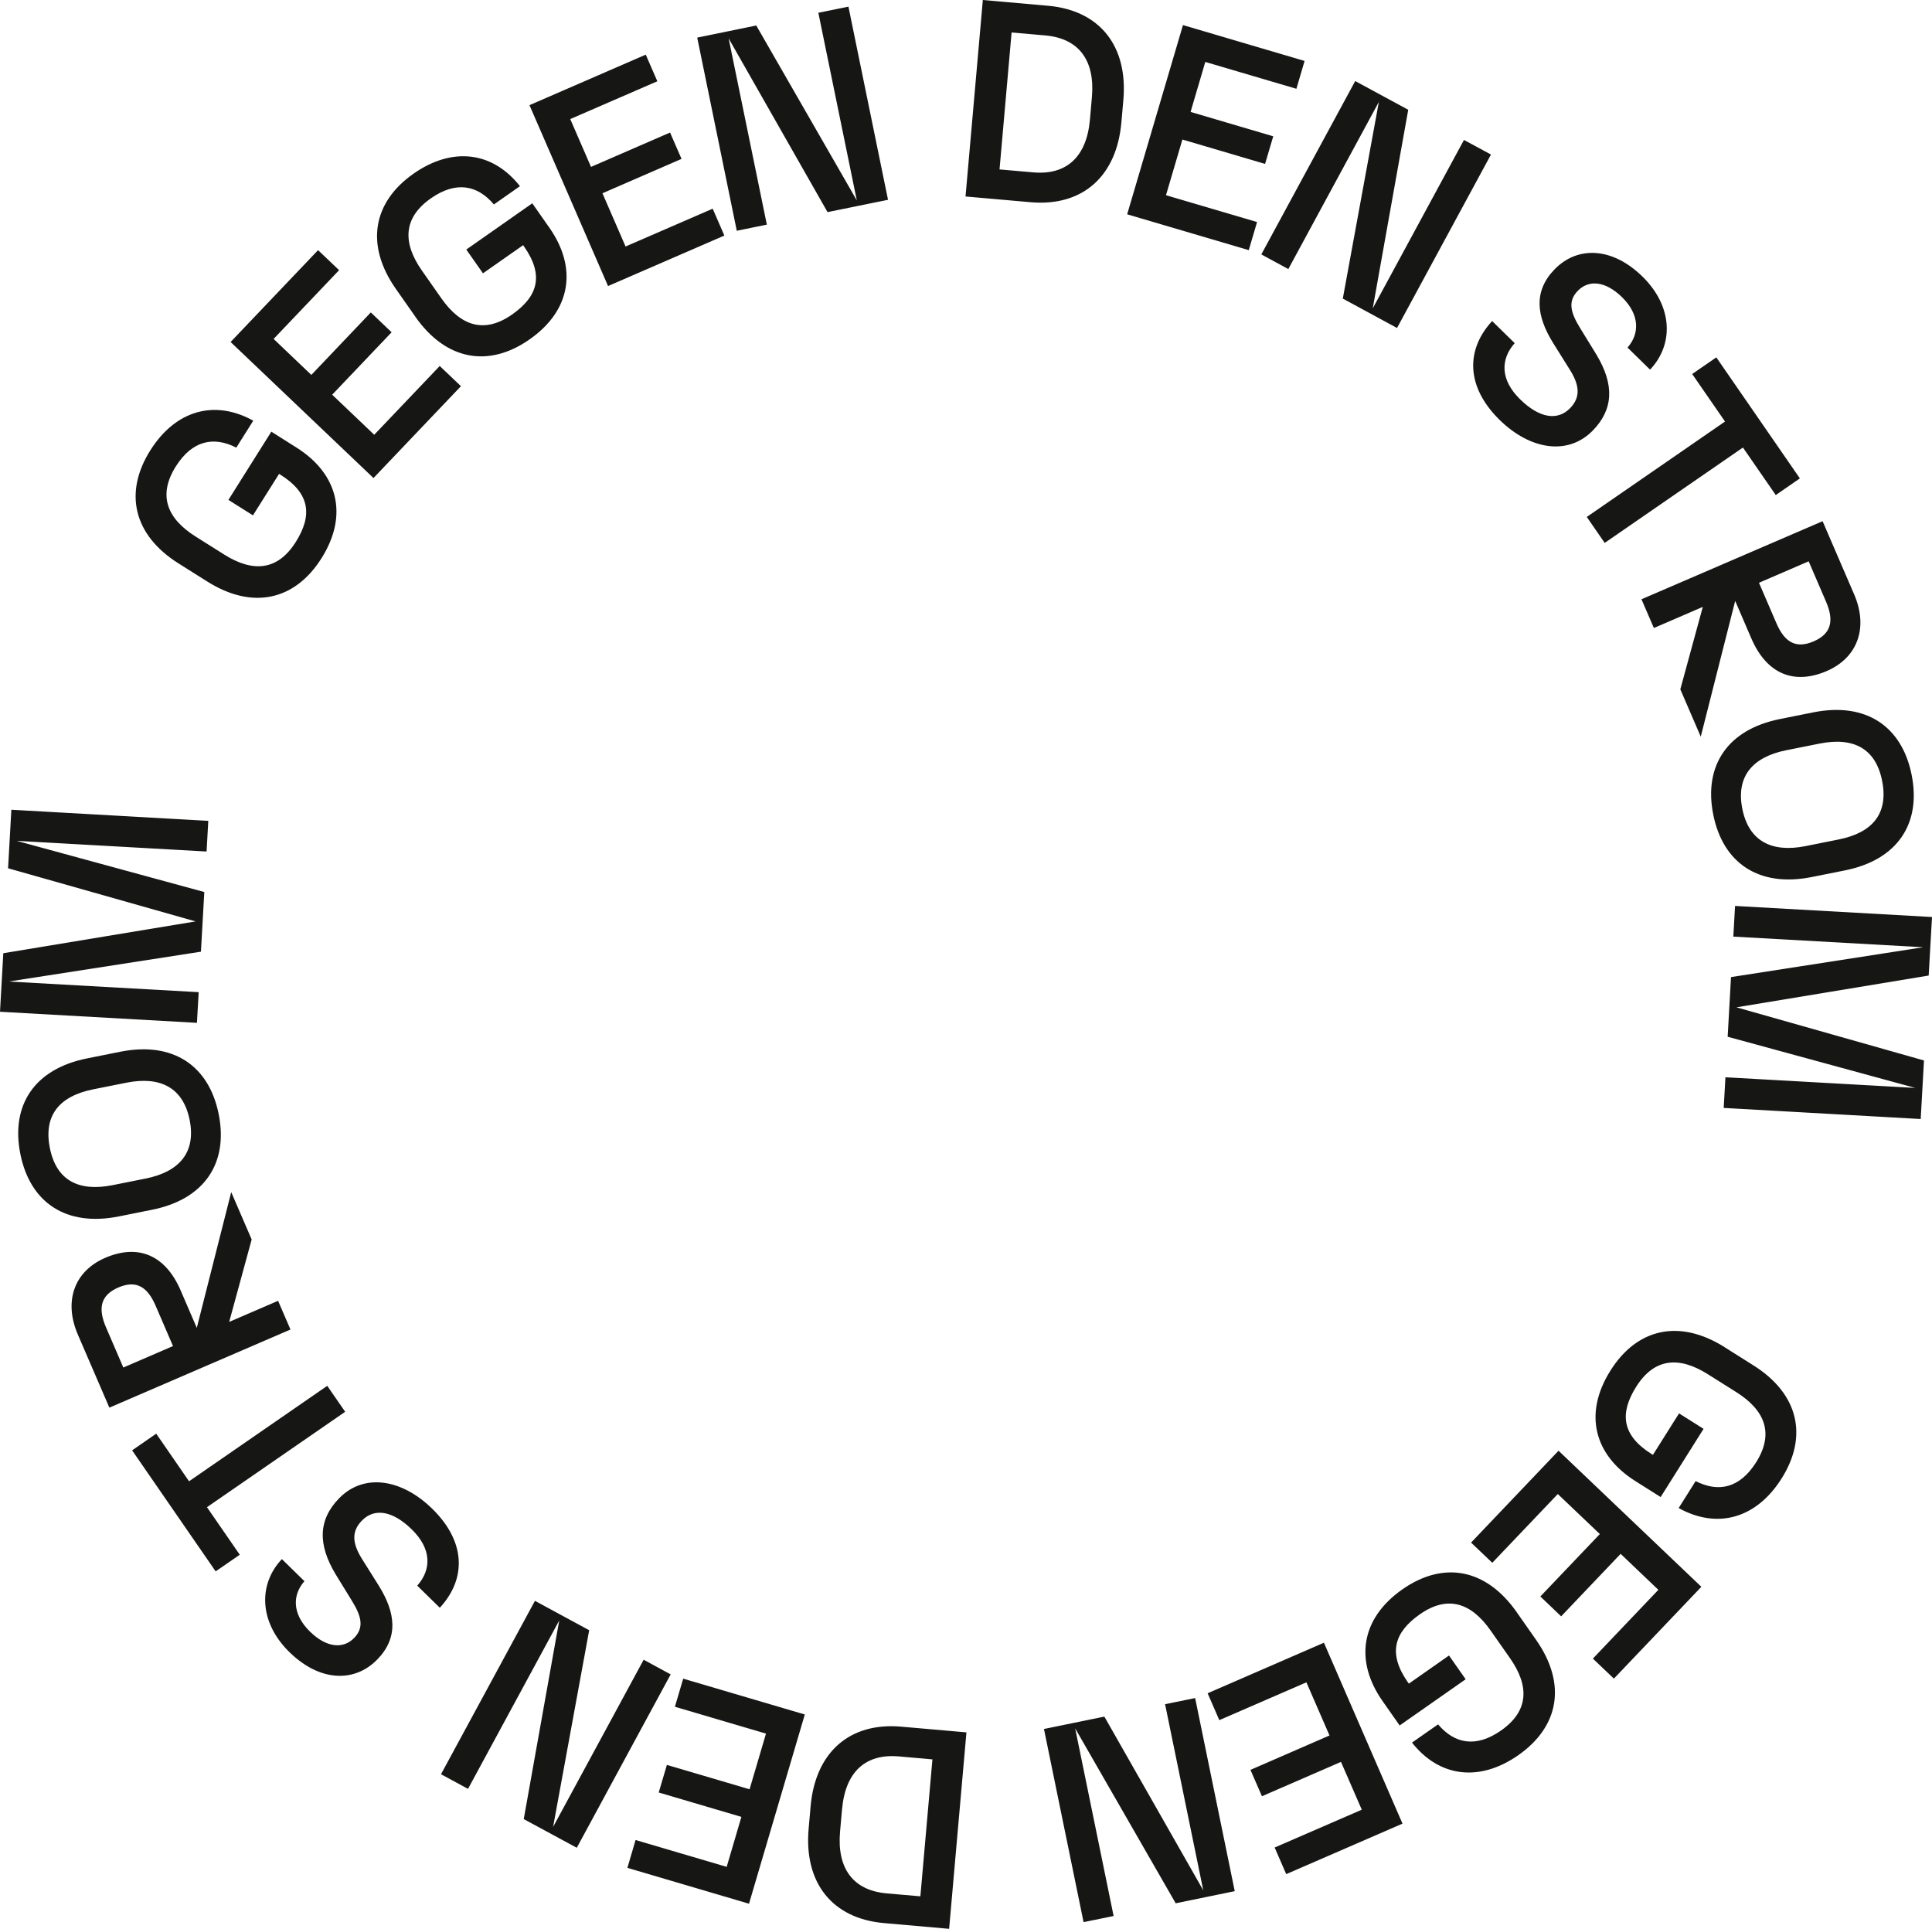 <svg xmlns="http://www.w3.org/2000/svg" width="189.057" height="188.733"><path fill="#161615" d="m20.28 56.901-2.8-1.764c-4.458-2.8-5.36-6.961-2.773-11.067 2.469-3.919 6.28-5.006 10.077-2.907l-1.661 2.638c-2.194-1.124-4.3-.727-5.92 1.841-1.763 2.8-.886 5.081 1.938 6.859l2.8 1.764c2.822 1.776 5.236 1.57 7-1.229 1.635-2.592 1.424-4.744-1.491-6.581l-.14-.087-2.558 4.061-2.4-1.514 4.2-6.676 2.469 1.562c3.968 2.5 5.144 6.53 2.44 10.823-2.588 4.106-6.723 5.085-11.182 2.276m2.287-23.435 8.559-8.988 2.058 1.959-6.408 6.729 3.692 3.521 5.819-6.115 2.036 1.942-5.815 6.11 4.114 3.919 6.408-6.729 2.078 1.975-8.559 8.988Zm18.072-2.484-1.9-2.71c-3.021-4.311-2.245-8.49 1.727-11.276 3.795-2.657 7.731-2.182 10.416 1.223l-2.552 1.788c-1.587-1.883-3.687-2.334-6.17-.595-2.71 1.9-2.785 4.34-.868 7.072l1.9 2.71c1.914 2.731 4.216 3.476 6.924 1.579 2.507-1.757 3.149-3.82 1.172-6.642l-.095-.138-3.931 2.753-1.631-2.326 6.457-4.525 1.678 2.395c2.69 3.84 2.212 8.009-1.942 10.922-3.976 2.783-8.169 2.084-11.188-2.229m11.177-20.691 11.379-4.943 1.134 2.605-8.523 3.698 2.033 4.681 7.735-3.362 1.122 2.578-7.739 3.364 2.263 5.209 8.525-3.7 1.142 2.629-11.381 4.94Zm16.415-6.61 5.778-1.186 9.839 17.115-3.763-18.359 2.944-.6 3.874 18.9-5.918 1.205-9.679-17L75.04 21.98l-2.942.6ZM96.176 0l6.371.563c5.106.447 7.842 3.98 7.379 9.224l-.193 2.2c-.463 5.244-3.773 8.243-8.878 7.8l-6.373-.561Zm10.48 11.715.193-2.2c.317-3.6-1.264-5.756-4.559-6.048l-3.3-.289-1.18 13.4 3.3.289c3.295.291 5.228-1.56 5.546-5.156m9.105-9.257 11.9 3.509-.8 2.724-8.916-2.627-1.44 4.892 8.09 2.385-.8 2.7-8.09-2.385-1.607 5.449 8.913 2.625-.811 2.749-11.9-3.505Zm16.854 5.477 5.189 2.81-3.473 19.434 8.927-16.481 2.643 1.428-9.193 16.971-5.307-2.877 3.53-19.248-8.861 16.36-2.643-1.434Zm13.399 23.485 2.208 2.16c-1.41 1.593-1.408 3.6.526 5.492 1.948 1.91 3.7 2.087 4.878.888 1.083-1.1.935-2.292-.035-3.822l-1.627-2.6c-1.627-2.637-1.922-5.049.181-7.2 2.239-2.284 5.632-2.162 8.586.735s3.09 6.615.736 9.1l-2.206-2.16c1.156-1.3 1.252-3.173-.536-4.929-1.658-1.621-3.275-1.7-4.315-.638-.987 1-.762 2.074.191 3.625l1.608 2.616c1.763 2.928 1.707 5.347-.354 7.454-2.414 2.46-6.1 1.894-9.1-1.038-3.346-3.281-3.308-6.908-.742-9.683m22.79 9.831-3.214-4.649 2.361-1.629 8.178 11.843-2.359 1.629-3.213-4.649-13.528 9.332-1.753-2.54ZM178.351 51l3.08 7.141c1.422 3.287.343 6.217-2.67 7.519-3.216 1.386-5.882.284-7.379-3.182l-1.584-3.678-3.369 13.284-2-4.632 2.2-8.068-4.787 2.068-1.215-2.812Zm-4.525 9.971c.764 1.772 1.831 2.574 3.653 1.786 1.8-.774 1.971-2.109 1.209-3.883l-1.7-3.948-4.862 2.1Zm.367 9.384 3.243-.65c5.165-1.03 8.681 1.363 9.63 6.123s-1.378 8.316-6.544 9.344l-3.245.648c-5.165 1.03-8.679-1.361-9.628-6.121s1.378-8.318 6.544-9.344m-3.7 8.777c.636 3.19 2.885 4.317 6.186 3.661l3.243-.65c3.328-.662 4.89-2.548 4.254-5.739-.628-3.165-2.8-4.307-6.124-3.643l-3.247.648c-3.3.658-4.941 2.562-4.311 5.723M188.2 92.689l-18.584-1.041.169-3 19.273 1.083-.325 5.727-18.811 3.11 18.35 5.2-.321 5.729-19.277-1.085.169-3 18.579 1.043-18.36-5.008.327-5.837Zm-19.428 39.143 2.8 1.764c4.456 2.8 5.36 6.961 2.771 11.069-2.467 3.917-6.28 5-10.077 2.9l1.662-2.639c2.2 1.124 4.3.727 5.92-1.841 1.764-2.8.886-5.081-1.936-6.859l-2.8-1.764c-2.822-1.776-5.236-1.57-7 1.229-1.633 2.592-1.422 4.744 1.493 6.581l.142.089 2.557-4.059 2.4 1.512-4.2 6.674-2.471-1.56c-3.968-2.5-5.142-6.528-2.438-10.821 2.586-4.108 6.723-5.087 11.18-2.278m-2.287 23.442-8.559 8.984-2.056-1.96 6.408-6.729-3.692-3.519-5.821 6.113-2.036-1.942 5.821-6.109-4.114-3.917-6.41 6.729-2.076-1.977 8.559-8.988Zm-18.072 2.481 1.9 2.712c3.021 4.311 2.245 8.49-1.729 11.274-3.793 2.655-7.729 2.182-10.416-1.223l2.553-1.784c1.587 1.883 3.687 2.334 6.17.595 2.708-1.9 2.783-4.34.868-7.072l-1.9-2.71c-1.914-2.731-4.218-3.476-6.926-1.579-2.507 1.759-3.147 3.82-1.172 6.642l.1.138 3.929-2.753 1.629 2.326-6.459 4.521-1.678-2.395c-2.688-3.838-2.212-8.009 1.944-10.922 3.976-2.785 8.169-2.083 11.188 2.229m-11.175 20.693-11.378 4.943-1.132-2.605 8.525-3.7-2.034-4.679-7.735 3.362-1.124-2.581 7.735-3.366-2.26-5.2-8.523 3.7-1.144-2.629 11.382-4.947Zm-16.416 6.608-5.778 1.186-9.838-17.115 3.763 18.36-2.94.6-3.876-18.9 5.91-1.211 9.679 17-3.737-18.215 2.942-.6Zm-27.949 3.685-6.371-.561c-5.108-.447-7.84-3.982-7.377-9.226l.193-2.2c.463-5.244 3.771-8.245 8.878-7.794l6.371.559Zm-10.478-11.718-.195 2.2c-.317 3.6 1.264 5.756 4.559 6.05l3.3.288 1.18-13.4-3.295-.291c-3.295-.289-5.23 1.562-5.546 5.158m-9.108 9.256-11.9-3.509.8-2.724 8.915 2.627 1.44-4.89-8.09-2.387.8-2.7 8.09 2.385 1.607-5.447-8.913-2.627.811-2.751 11.9 3.507Zm-16.853-5.474L51.251 178l3.474-19.435-8.927 16.477-2.643-1.432 9.193-16.967 5.307 2.875-3.531 19.25 8.862-16.361 2.643 1.434ZM43.037 157.32l-2.206-2.162c1.408-1.591 1.406-3.6-.524-5.492-1.948-1.908-3.7-2.087-4.882-.886-1.083 1.1-.935 2.292.035 3.822l1.628 2.592c1.627 2.639 1.922 5.051-.179 7.2-2.241 2.282-5.632 2.162-8.59-.735s-3.086-6.615-.735-9.1l2.208 2.162c-1.158 1.3-1.254 3.171.536 4.929 1.658 1.621 3.275 1.7 4.315.638.985-1.006.76-2.076-.191-3.625l-1.607-2.615c-1.763-2.926-1.711-5.345.354-7.452 2.412-2.462 6.1-1.9 9.1 1.038 3.348 3.281 3.306 6.908.742 9.683m-22.788-9.836 3.211 4.652-2.361 1.627-8.174-11.842 2.359-1.631 3.212 4.658 13.525-9.34 1.753 2.54Zm-9.55-9.741-3.08-7.139c-1.42-3.289-.343-6.219 2.672-7.521 3.214-1.386 5.882-.286 7.379 3.182l1.583 3.673 3.37-13.286 2 4.634-2.2 8.066 4.785-2.064 1.213 2.81Zm4.527-9.971c-.766-1.774-1.831-2.574-3.653-1.786-1.8.774-1.971 2.111-1.209 3.883l1.7 3.948 4.862-2.1Zm-.368-9.389-3.245.65c-5.163 1.03-8.679-1.363-9.628-6.123s1.377-8.318 6.542-9.344l3.245-.65c5.167-1.03 8.679 1.363 9.628 6.123s-1.377 8.316-6.542 9.344m3.7-8.779c-.638-3.19-2.887-4.315-6.186-3.659l-3.245.648c-3.326.664-4.888 2.55-4.252 5.74.628 3.163 2.8 4.3 6.124 3.641l3.245-.648c3.3-.656 4.943-2.56 4.313-5.723M.858 96.043l18.584 1.042-.171 3L0 99.001l.323-5.727 18.817-3.113-18.35-5.2.321-5.727 19.271 1.087-.167 3L1.63 82.278l18.362 5.008-.329 5.837Z"/></svg>